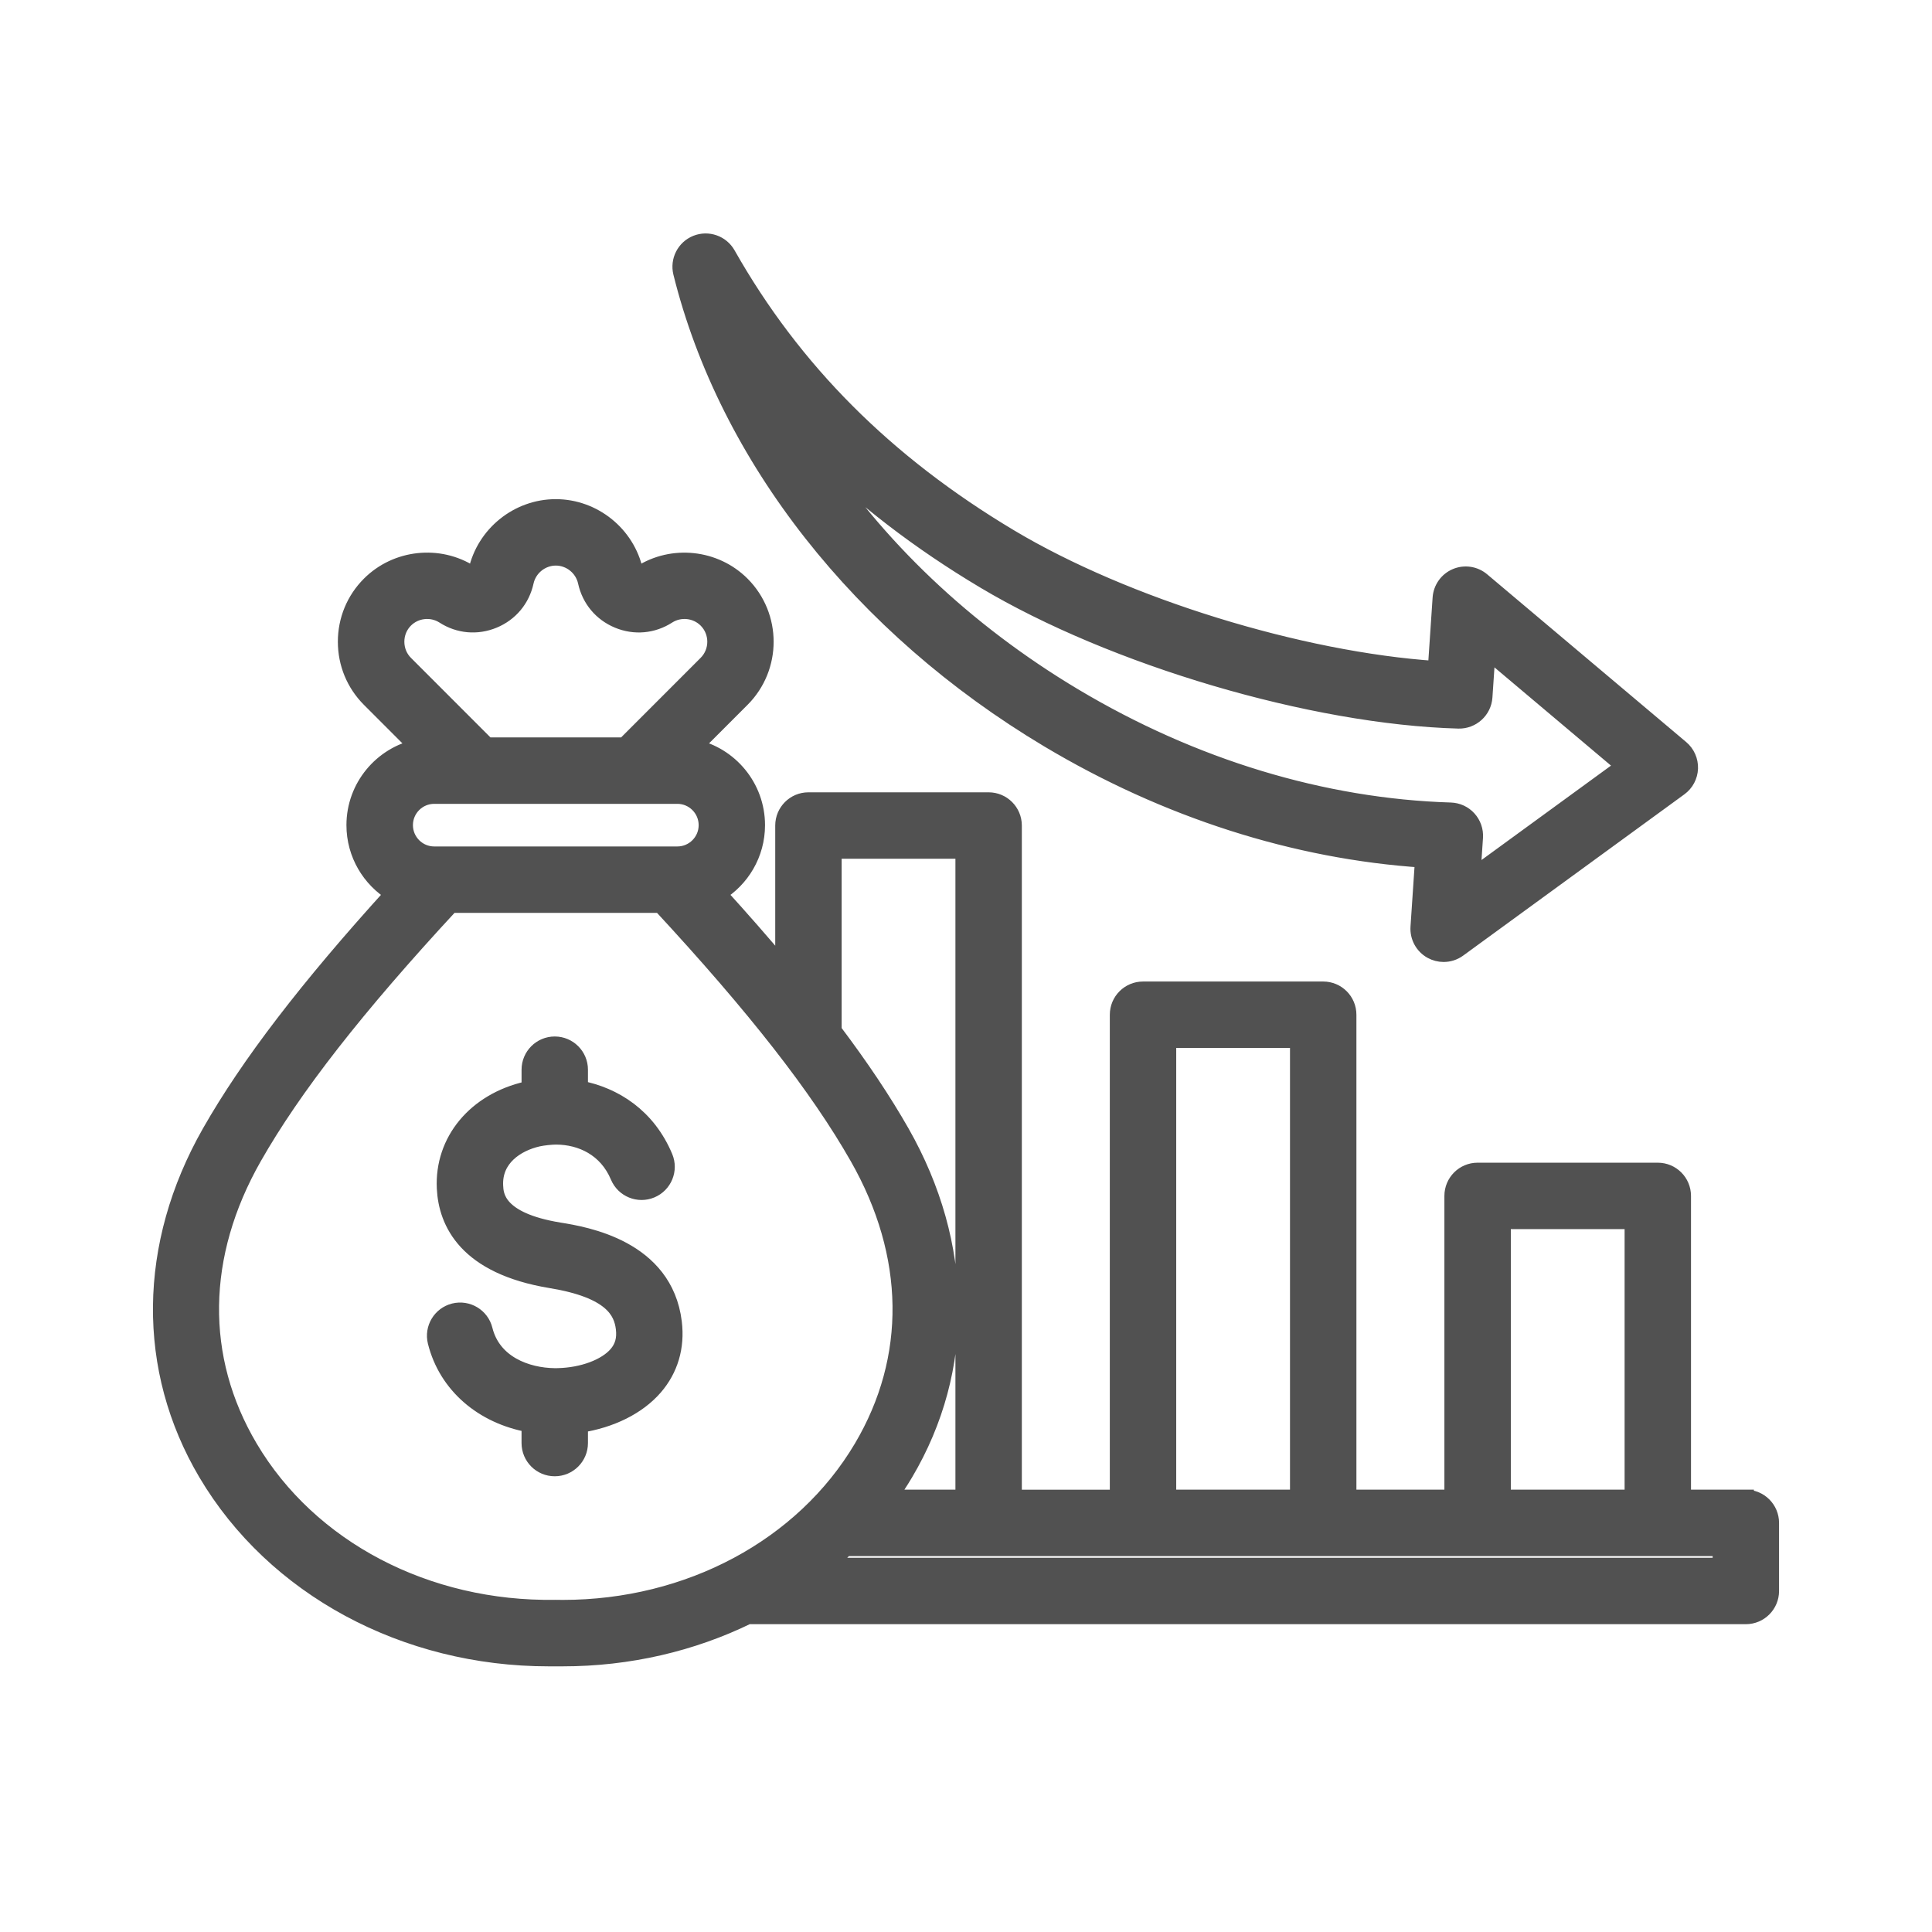 <svg width="120" height="120" viewBox="0 0 120 120" fill="none" xmlns="http://www.w3.org/2000/svg">
<mask id="path-1-outside-1_7079_9297" maskUnits="userSpaceOnUse" x="9" y="14" width="102" height="90" fill="black">
<rect fill="white" x="9" y="14" width="102" height="90"/>
<path d="M65.109 45.928C72.437 50.306 80.451 52.87 88.389 53.391L88.108 57.582C88.067 58.188 88.38 58.762 88.912 59.056C89.148 59.185 89.407 59.25 89.666 59.25C89.99 59.25 90.314 59.149 90.586 58.95L104.325 48.933C104.713 48.651 104.95 48.205 104.967 47.725C104.983 47.245 104.779 46.784 104.412 46.474L92.047 36.053C91.596 35.673 90.972 35.578 90.428 35.809C89.887 36.039 89.521 36.555 89.481 37.143L89.184 41.555C80.774 40.993 69.907 37.66 62.724 33.367C55.01 28.759 49.275 23.01 45.189 15.793C44.804 15.114 43.976 14.822 43.25 15.111C42.525 15.401 42.125 16.181 42.312 16.94C45.158 28.407 53.467 38.973 65.109 45.928ZM61.12 36.053C69.147 40.848 81.543 44.507 90.597 44.754C91.426 44.774 92.142 44.134 92.198 43.295L92.391 40.433L100.872 47.582L91.448 54.452L91.612 52.013C91.64 51.59 91.495 51.173 91.21 50.858C90.926 50.544 90.524 50.359 90.1 50.346C82.169 50.103 74.081 47.648 66.71 43.245C59.942 39.203 54.38 33.884 50.496 27.889C53.558 30.934 57.084 33.643 61.119 36.053L61.12 36.053ZM108.438 93.025H104.531V74.28C104.531 73.417 103.832 72.717 102.969 72.717H91.776C90.913 72.717 90.214 73.417 90.214 74.28V93.025H83.749V63.026C83.749 62.163 83.05 61.464 82.187 61.464H70.995C70.132 61.464 69.433 62.163 69.433 63.026V93.027H62.968V51.275C62.968 50.412 62.268 49.712 61.406 49.712H50.213C49.35 49.712 48.651 50.412 48.651 51.275V60.103C47.43 58.643 46.088 57.111 44.618 55.493C46.055 54.625 47.017 53.049 47.017 51.252C47.017 48.874 45.333 46.883 43.095 46.41L46.078 43.426C48.043 41.46 48.043 38.261 46.078 36.294C44.414 34.63 41.768 34.346 39.787 35.618C39.709 35.669 39.664 35.672 39.58 35.636C39.494 35.601 39.465 35.566 39.444 35.474C38.942 33.174 36.87 31.503 34.518 31.503C32.166 31.503 30.094 33.174 29.591 35.474C29.571 35.566 29.543 35.6 29.457 35.635C29.372 35.67 29.326 35.667 29.248 35.617C27.267 34.344 24.622 34.629 22.958 36.293C22.008 37.243 21.485 38.509 21.485 39.859C21.485 41.209 22.009 42.476 22.958 43.426L25.94 46.41C23.703 46.884 22.018 48.875 22.018 51.252C22.018 53.049 22.981 54.627 24.416 55.493C19.084 61.363 15.443 66.118 13.041 70.336C9.065 77.32 8.985 85.038 12.818 91.512C17.033 98.627 25.148 103 34.08 103H34.951C39.058 103 42.992 102.073 46.454 100.381H108.438C109.301 100.381 110 99.681 110 98.818V94.591C110.001 93.728 109.301 93.028 108.438 93.028L108.438 93.025ZM93.34 75.843H101.407V93.025H93.34V75.843ZM72.557 64.589H80.624V93.026H72.557V64.589ZM51.776 52.837H59.843V93.026H55.228C55.577 92.536 55.908 92.032 56.217 91.512C60.052 85.038 59.971 77.32 55.995 70.335C54.874 68.368 53.483 66.282 51.776 64.02L51.776 52.837ZM24.615 39.858C24.615 39.344 24.813 38.862 25.172 38.503C25.804 37.871 26.81 37.763 27.565 38.247C28.501 38.849 29.628 38.949 30.657 38.523C31.687 38.097 32.412 37.228 32.65 36.141C32.841 35.265 33.628 34.63 34.522 34.629C35.415 34.629 36.204 35.264 36.395 36.14C36.633 37.228 37.358 38.097 38.387 38.523C39.415 38.95 40.542 38.849 41.48 38.247C42.233 37.763 43.24 37.871 43.871 38.503C44.618 39.251 44.618 40.467 43.871 41.214L38.787 46.301H30.255L25.171 41.214C24.812 40.855 24.615 40.373 24.615 39.858ZM26.97 49.428H42.072C43.077 49.428 43.895 50.247 43.895 51.252C43.895 52.257 43.077 53.075 42.072 53.075L26.97 53.075C25.965 53.075 25.148 52.256 25.148 51.251C25.148 50.245 25.964 49.428 26.97 49.428ZM34.494 99.868C26.504 99.998 19.227 96.19 15.513 89.917C12.218 84.355 12.307 77.951 15.761 71.882C18.231 67.543 22.132 62.549 28.012 56.2H41.028C46.909 62.548 50.81 67.543 53.28 71.882C56.736 77.951 56.823 84.355 53.528 89.917C49.876 96.082 42.788 99.873 34.956 99.873C34.821 99.872 34.511 99.868 34.494 99.868ZM106.877 97.254H51.304C51.727 96.901 52.136 96.534 52.532 96.153H106.876L106.877 97.254ZM41.851 82.136C42.036 83.659 41.626 85.052 40.665 86.163C39.623 87.369 37.941 88.199 36.019 88.491V89.632C36.019 90.495 35.319 91.194 34.456 91.194C33.594 91.194 32.894 90.495 32.894 89.632V88.467C29.981 87.952 27.736 86.037 27.065 83.344C26.856 82.506 27.366 81.659 28.203 81.449C29.041 81.242 29.888 81.751 30.097 82.588C30.623 84.701 32.721 85.459 34.446 85.479H34.492C34.548 85.479 34.604 85.479 34.66 85.477C36.192 85.441 37.621 84.907 38.303 84.12C38.686 83.676 38.828 83.165 38.75 82.514C38.621 81.442 37.988 80.132 34.221 79.513C28.962 78.648 27.735 75.93 27.631 73.802C27.489 70.855 29.535 68.391 32.724 67.667C32.781 67.654 32.838 67.642 32.895 67.631V66.441C32.895 65.578 33.594 64.878 34.457 64.878C35.32 64.878 36.019 65.578 36.019 66.441V67.616C38.162 68.026 40.229 69.337 41.289 71.865C41.624 72.661 41.25 73.577 40.454 73.911C39.658 74.246 38.742 73.871 38.408 73.075C37.669 71.316 36.084 70.599 34.547 70.592C34.264 70.59 33.731 70.645 33.413 70.716C32.072 71.021 30.669 71.952 30.752 73.65C30.78 74.237 30.855 75.792 34.725 76.428C36.35 76.691 41.289 77.503 41.851 82.136Z"/>
</mask>
<path d="M65.109 45.928C72.437 50.306 80.451 52.87 88.389 53.391L88.108 57.582C88.067 58.188 88.38 58.762 88.912 59.056C89.148 59.185 89.407 59.25 89.666 59.25C89.99 59.25 90.314 59.149 90.586 58.95L104.325 48.933C104.713 48.651 104.95 48.205 104.967 47.725C104.983 47.245 104.779 46.784 104.412 46.474L92.047 36.053C91.596 35.673 90.972 35.578 90.428 35.809C89.887 36.039 89.521 36.555 89.481 37.143L89.184 41.555C80.774 40.993 69.907 37.66 62.724 33.367C55.01 28.759 49.275 23.01 45.189 15.793C44.804 15.114 43.976 14.822 43.25 15.111C42.525 15.401 42.125 16.181 42.312 16.94C45.158 28.407 53.467 38.973 65.109 45.928ZM61.12 36.053C69.147 40.848 81.543 44.507 90.597 44.754C91.426 44.774 92.142 44.134 92.198 43.295L92.391 40.433L100.872 47.582L91.448 54.452L91.612 52.013C91.64 51.59 91.495 51.173 91.21 50.858C90.926 50.544 90.524 50.359 90.1 50.346C82.169 50.103 74.081 47.648 66.71 43.245C59.942 39.203 54.38 33.884 50.496 27.889C53.558 30.934 57.084 33.643 61.119 36.053L61.12 36.053ZM108.438 93.025H104.531V74.28C104.531 73.417 103.832 72.717 102.969 72.717H91.776C90.913 72.717 90.214 73.417 90.214 74.28V93.025H83.749V63.026C83.749 62.163 83.05 61.464 82.187 61.464H70.995C70.132 61.464 69.433 62.163 69.433 63.026V93.027H62.968V51.275C62.968 50.412 62.268 49.712 61.406 49.712H50.213C49.35 49.712 48.651 50.412 48.651 51.275V60.103C47.43 58.643 46.088 57.111 44.618 55.493C46.055 54.625 47.017 53.049 47.017 51.252C47.017 48.874 45.333 46.883 43.095 46.41L46.078 43.426C48.043 41.46 48.043 38.261 46.078 36.294C44.414 34.63 41.768 34.346 39.787 35.618C39.709 35.669 39.664 35.672 39.58 35.636C39.494 35.601 39.465 35.566 39.444 35.474C38.942 33.174 36.87 31.503 34.518 31.503C32.166 31.503 30.094 33.174 29.591 35.474C29.571 35.566 29.543 35.6 29.457 35.635C29.372 35.67 29.326 35.667 29.248 35.617C27.267 34.344 24.622 34.629 22.958 36.293C22.008 37.243 21.485 38.509 21.485 39.859C21.485 41.209 22.009 42.476 22.958 43.426L25.94 46.41C23.703 46.884 22.018 48.875 22.018 51.252C22.018 53.049 22.981 54.627 24.416 55.493C19.084 61.363 15.443 66.118 13.041 70.336C9.065 77.32 8.985 85.038 12.818 91.512C17.033 98.627 25.148 103 34.08 103H34.951C39.058 103 42.992 102.073 46.454 100.381H108.438C109.301 100.381 110 99.681 110 98.818V94.591C110.001 93.728 109.301 93.028 108.438 93.028L108.438 93.025ZM93.34 75.843H101.407V93.025H93.34V75.843ZM72.557 64.589H80.624V93.026H72.557V64.589ZM51.776 52.837H59.843V93.026H55.228C55.577 92.536 55.908 92.032 56.217 91.512C60.052 85.038 59.971 77.32 55.995 70.335C54.874 68.368 53.483 66.282 51.776 64.02L51.776 52.837ZM24.615 39.858C24.615 39.344 24.813 38.862 25.172 38.503C25.804 37.871 26.81 37.763 27.565 38.247C28.501 38.849 29.628 38.949 30.657 38.523C31.687 38.097 32.412 37.228 32.65 36.141C32.841 35.265 33.628 34.63 34.522 34.629C35.415 34.629 36.204 35.264 36.395 36.14C36.633 37.228 37.358 38.097 38.387 38.523C39.415 38.95 40.542 38.849 41.48 38.247C42.233 37.763 43.24 37.871 43.871 38.503C44.618 39.251 44.618 40.467 43.871 41.214L38.787 46.301H30.255L25.171 41.214C24.812 40.855 24.615 40.373 24.615 39.858ZM26.97 49.428H42.072C43.077 49.428 43.895 50.247 43.895 51.252C43.895 52.257 43.077 53.075 42.072 53.075L26.97 53.075C25.965 53.075 25.148 52.256 25.148 51.251C25.148 50.245 25.964 49.428 26.97 49.428ZM34.494 99.868C26.504 99.998 19.227 96.19 15.513 89.917C12.218 84.355 12.307 77.951 15.761 71.882C18.231 67.543 22.132 62.549 28.012 56.2H41.028C46.909 62.548 50.81 67.543 53.28 71.882C56.736 77.951 56.823 84.355 53.528 89.917C49.876 96.082 42.788 99.873 34.956 99.873C34.821 99.872 34.511 99.868 34.494 99.868ZM106.877 97.254H51.304C51.727 96.901 52.136 96.534 52.532 96.153H106.876L106.877 97.254ZM41.851 82.136C42.036 83.659 41.626 85.052 40.665 86.163C39.623 87.369 37.941 88.199 36.019 88.491V89.632C36.019 90.495 35.319 91.194 34.456 91.194C33.594 91.194 32.894 90.495 32.894 89.632V88.467C29.981 87.952 27.736 86.037 27.065 83.344C26.856 82.506 27.366 81.659 28.203 81.449C29.041 81.242 29.888 81.751 30.097 82.588C30.623 84.701 32.721 85.459 34.446 85.479H34.492C34.548 85.479 34.604 85.479 34.66 85.477C36.192 85.441 37.621 84.907 38.303 84.12C38.686 83.676 38.828 83.165 38.75 82.514C38.621 81.442 37.988 80.132 34.221 79.513C28.962 78.648 27.735 75.93 27.631 73.802C27.489 70.855 29.535 68.391 32.724 67.667C32.781 67.654 32.838 67.642 32.895 67.631V66.441C32.895 65.578 33.594 64.878 34.457 64.878C35.32 64.878 36.019 65.578 36.019 66.441V67.616C38.162 68.026 40.229 69.337 41.289 71.865C41.624 72.661 41.25 73.577 40.454 73.911C39.658 74.246 38.742 73.871 38.408 73.075C37.669 71.316 36.084 70.599 34.547 70.592C34.264 70.59 33.731 70.645 33.413 70.716C32.072 71.021 30.669 71.952 30.752 73.65C30.78 74.237 30.855 75.792 34.725 76.428C36.35 76.691 41.289 77.503 41.851 82.136Z" fill="#515151"/>
<path d="M65.109 45.928C72.437 50.306 80.451 52.87 88.389 53.391L88.108 57.582C88.067 58.188 88.38 58.762 88.912 59.056C89.148 59.185 89.407 59.25 89.666 59.25C89.99 59.25 90.314 59.149 90.586 58.95L104.325 48.933C104.713 48.651 104.95 48.205 104.967 47.725C104.983 47.245 104.779 46.784 104.412 46.474L92.047 36.053C91.596 35.673 90.972 35.578 90.428 35.809C89.887 36.039 89.521 36.555 89.481 37.143L89.184 41.555C80.774 40.993 69.907 37.66 62.724 33.367C55.01 28.759 49.275 23.01 45.189 15.793C44.804 15.114 43.976 14.822 43.25 15.111C42.525 15.401 42.125 16.181 42.312 16.94C45.158 28.407 53.467 38.973 65.109 45.928ZM61.12 36.053C69.147 40.848 81.543 44.507 90.597 44.754C91.426 44.774 92.142 44.134 92.198 43.295L92.391 40.433L100.872 47.582L91.448 54.452L91.612 52.013C91.64 51.59 91.495 51.173 91.21 50.858C90.926 50.544 90.524 50.359 90.1 50.346C82.169 50.103 74.081 47.648 66.71 43.245C59.942 39.203 54.38 33.884 50.496 27.889C53.558 30.934 57.084 33.643 61.119 36.053L61.12 36.053ZM108.438 93.025H104.531V74.28C104.531 73.417 103.832 72.717 102.969 72.717H91.776C90.913 72.717 90.214 73.417 90.214 74.28V93.025H83.749V63.026C83.749 62.163 83.05 61.464 82.187 61.464H70.995C70.132 61.464 69.433 62.163 69.433 63.026V93.027H62.968V51.275C62.968 50.412 62.268 49.712 61.406 49.712H50.213C49.35 49.712 48.651 50.412 48.651 51.275V60.103C47.43 58.643 46.088 57.111 44.618 55.493C46.055 54.625 47.017 53.049 47.017 51.252C47.017 48.874 45.333 46.883 43.095 46.41L46.078 43.426C48.043 41.46 48.043 38.261 46.078 36.294C44.414 34.63 41.768 34.346 39.787 35.618C39.709 35.669 39.664 35.672 39.58 35.636C39.494 35.601 39.465 35.566 39.444 35.474C38.942 33.174 36.87 31.503 34.518 31.503C32.166 31.503 30.094 33.174 29.591 35.474C29.571 35.566 29.543 35.6 29.457 35.635C29.372 35.67 29.326 35.667 29.248 35.617C27.267 34.344 24.622 34.629 22.958 36.293C22.008 37.243 21.485 38.509 21.485 39.859C21.485 41.209 22.009 42.476 22.958 43.426L25.94 46.41C23.703 46.884 22.018 48.875 22.018 51.252C22.018 53.049 22.981 54.627 24.416 55.493C19.084 61.363 15.443 66.118 13.041 70.336C9.065 77.32 8.985 85.038 12.818 91.512C17.033 98.627 25.148 103 34.08 103H34.951C39.058 103 42.992 102.073 46.454 100.381H108.438C109.301 100.381 110 99.681 110 98.818V94.591C110.001 93.728 109.301 93.028 108.438 93.028L108.438 93.025ZM93.34 75.843H101.407V93.025H93.34V75.843ZM72.557 64.589H80.624V93.026H72.557V64.589ZM51.776 52.837H59.843V93.026H55.228C55.577 92.536 55.908 92.032 56.217 91.512C60.052 85.038 59.971 77.32 55.995 70.335C54.874 68.368 53.483 66.282 51.776 64.02L51.776 52.837ZM24.615 39.858C24.615 39.344 24.813 38.862 25.172 38.503C25.804 37.871 26.81 37.763 27.565 38.247C28.501 38.849 29.628 38.949 30.657 38.523C31.687 38.097 32.412 37.228 32.65 36.141C32.841 35.265 33.628 34.63 34.522 34.629C35.415 34.629 36.204 35.264 36.395 36.14C36.633 37.228 37.358 38.097 38.387 38.523C39.415 38.95 40.542 38.849 41.48 38.247C42.233 37.763 43.24 37.871 43.871 38.503C44.618 39.251 44.618 40.467 43.871 41.214L38.787 46.301H30.255L25.171 41.214C24.812 40.855 24.615 40.373 24.615 39.858ZM26.97 49.428H42.072C43.077 49.428 43.895 50.247 43.895 51.252C43.895 52.257 43.077 53.075 42.072 53.075L26.97 53.075C25.965 53.075 25.148 52.256 25.148 51.251C25.148 50.245 25.964 49.428 26.97 49.428ZM34.494 99.868C26.504 99.998 19.227 96.19 15.513 89.917C12.218 84.355 12.307 77.951 15.761 71.882C18.231 67.543 22.132 62.549 28.012 56.2H41.028C46.909 62.548 50.81 67.543 53.28 71.882C56.736 77.951 56.823 84.355 53.528 89.917C49.876 96.082 42.788 99.873 34.956 99.873C34.821 99.872 34.511 99.868 34.494 99.868ZM106.877 97.254H51.304C51.727 96.901 52.136 96.534 52.532 96.153H106.876L106.877 97.254ZM41.851 82.136C42.036 83.659 41.626 85.052 40.665 86.163C39.623 87.369 37.941 88.199 36.019 88.491V89.632C36.019 90.495 35.319 91.194 34.456 91.194C33.594 91.194 32.894 90.495 32.894 89.632V88.467C29.981 87.952 27.736 86.037 27.065 83.344C26.856 82.506 27.366 81.659 28.203 81.449C29.041 81.242 29.888 81.751 30.097 82.588C30.623 84.701 32.721 85.459 34.446 85.479H34.492C34.548 85.479 34.604 85.479 34.66 85.477C36.192 85.441 37.621 84.907 38.303 84.12C38.686 83.676 38.828 83.165 38.75 82.514C38.621 81.442 37.988 80.132 34.221 79.513C28.962 78.648 27.735 75.93 27.631 73.802C27.489 70.855 29.535 68.391 32.724 67.667C32.781 67.654 32.838 67.642 32.895 67.631V66.441C32.895 65.578 33.594 64.878 34.457 64.878C35.32 64.878 36.019 65.578 36.019 66.441V67.616C38.162 68.026 40.229 69.337 41.289 71.865C41.624 72.661 41.25 73.577 40.454 73.911C39.658 74.246 38.742 73.871 38.408 73.075C37.669 71.316 36.084 70.599 34.547 70.592C34.264 70.59 33.731 70.645 33.413 70.716C32.072 71.021 30.669 71.952 30.752 73.65C30.78 74.237 30.855 75.792 34.725 76.428C36.35 76.691 41.289 77.503 41.851 82.136Z" stroke="#515151" mask="url(#path-1-outside-1_7079_9297)"/>
</svg>
